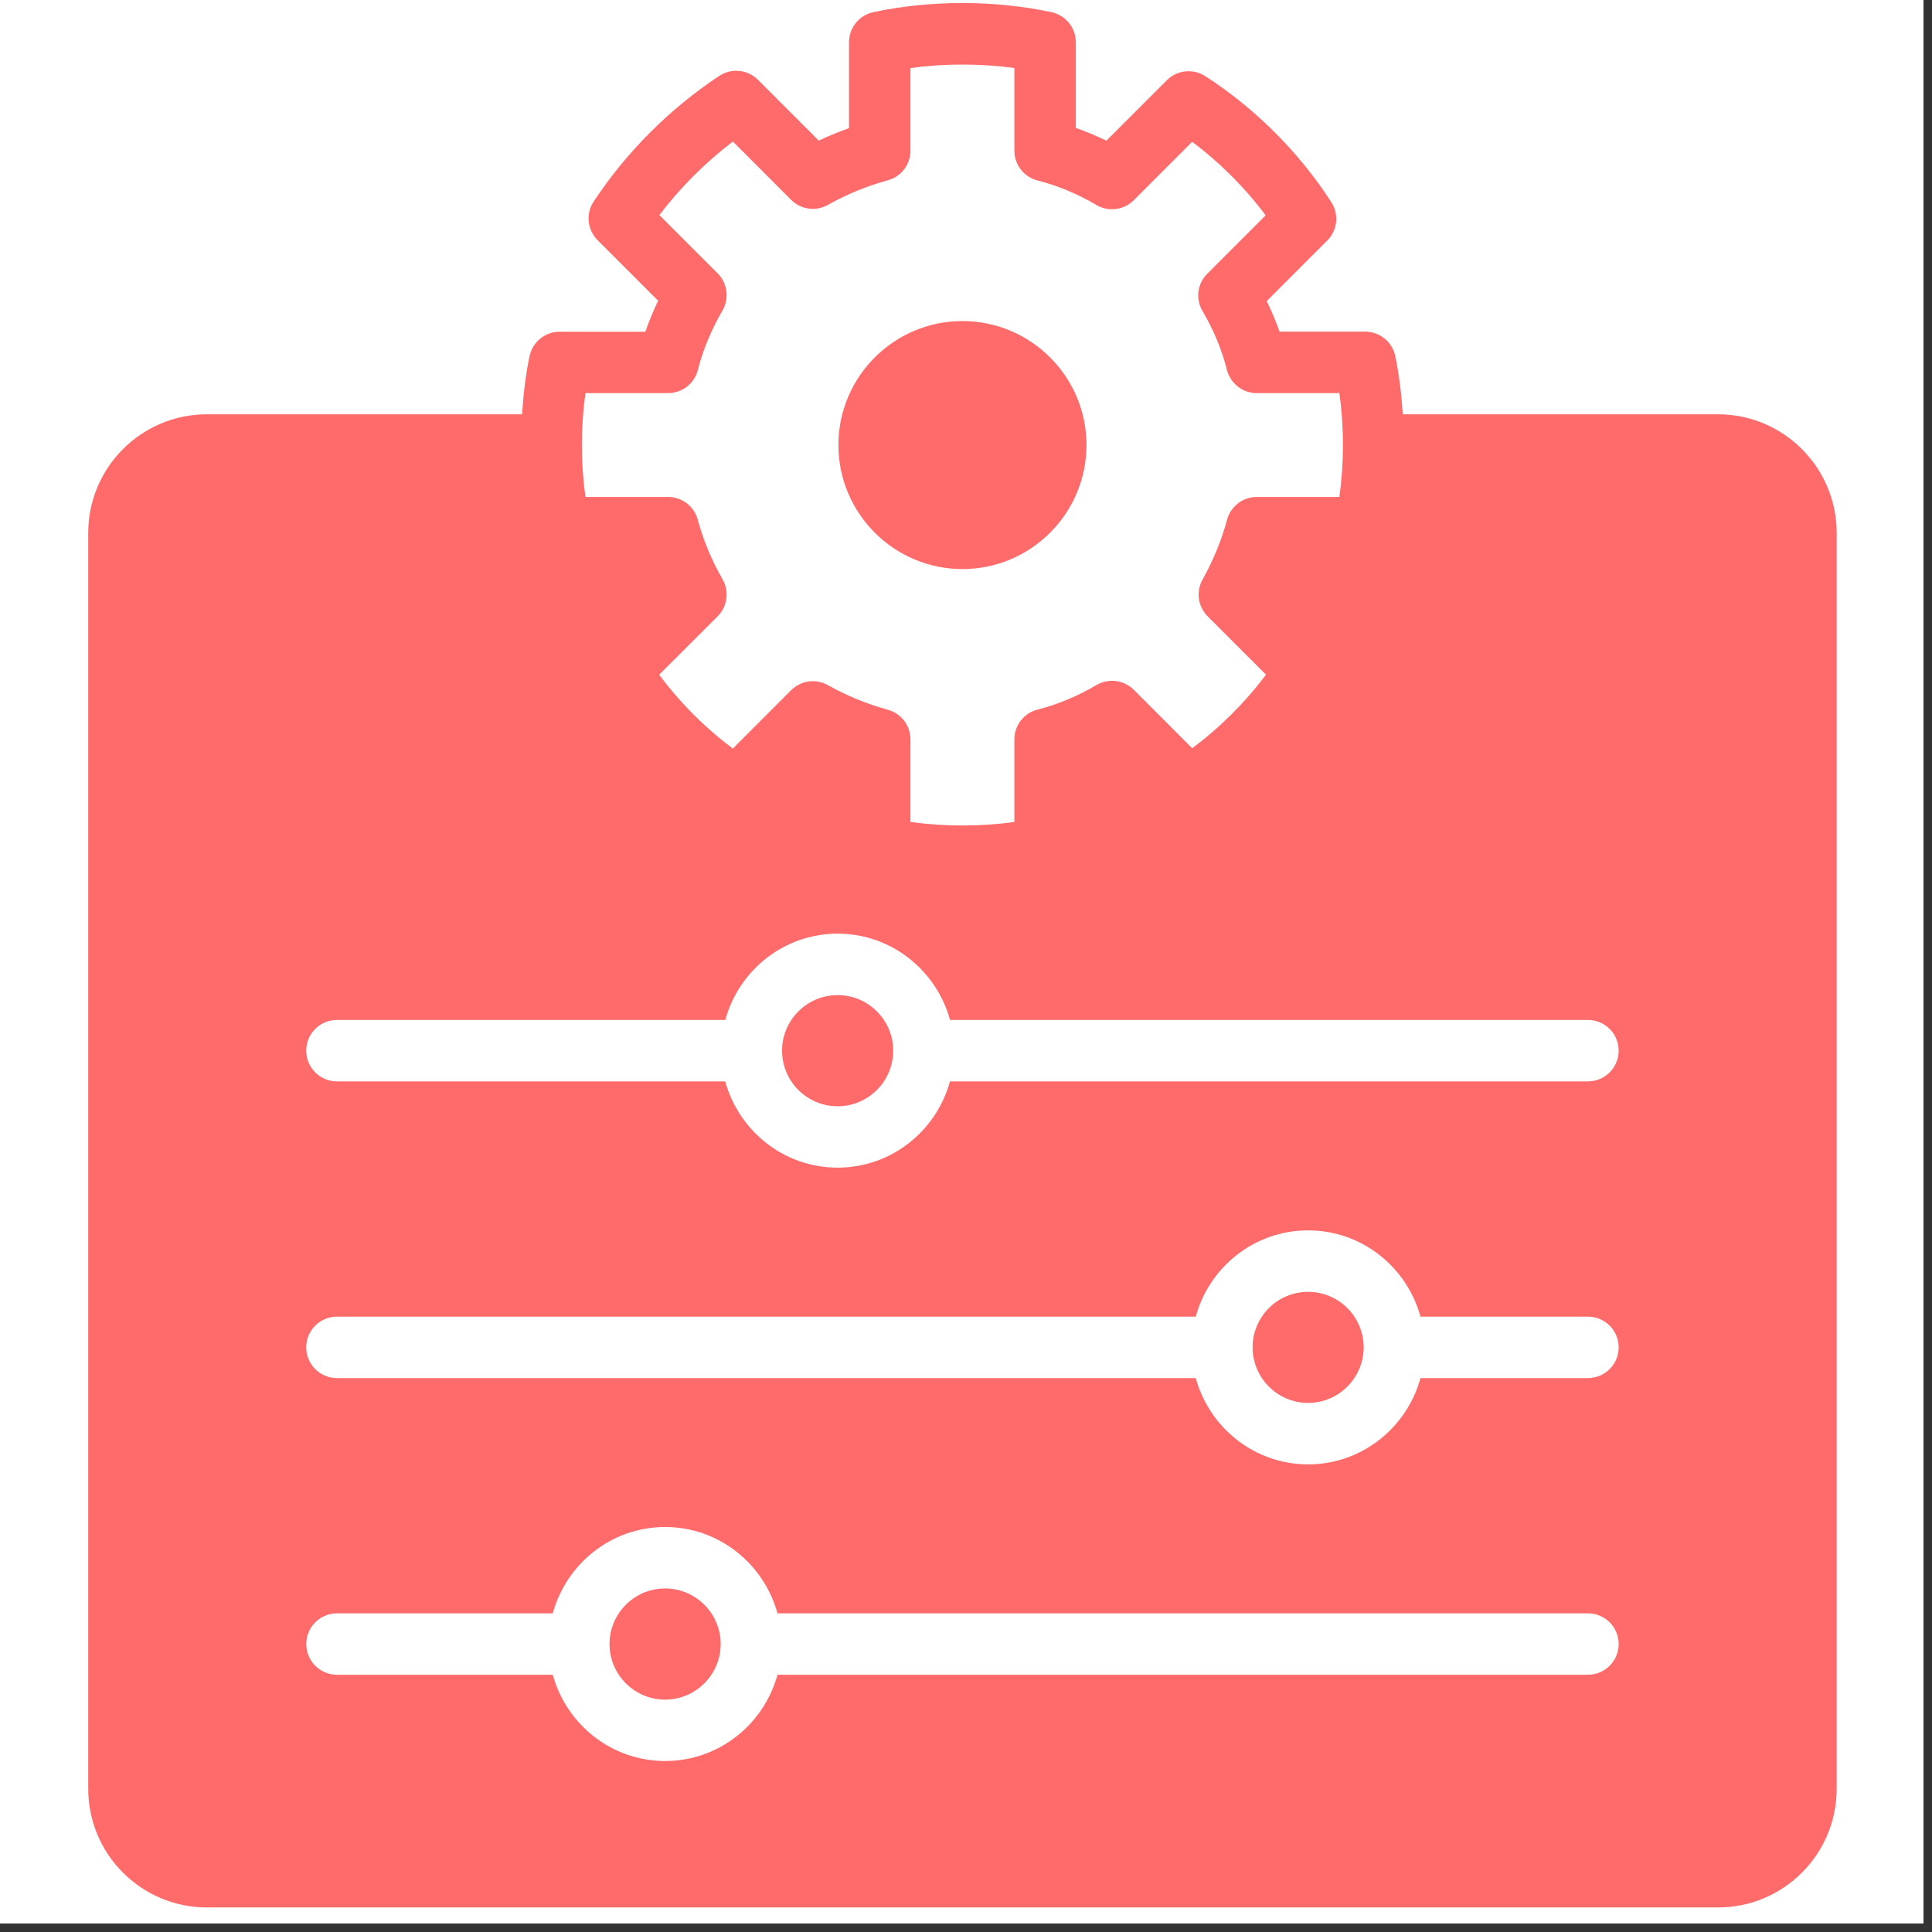 <svg xmlns="http://www.w3.org/2000/svg" xmlns:xlink="http://www.w3.org/1999/xlink" width="150" zoomAndPan="magnify" viewBox="0 0 112.5 112.5" height="150" preserveAspectRatio="xMidYMid meet" version="1.0"><rect x="0" y="0" width="112.5" height="112.5" fill="#333333" stroke="none"/><defs><clipPath id="0c6843a526"><path d="M 0 0 L 112.004 0 L 112.004 112.004 L 0 112.004 Z M 0 0 " clip-rule="nonzero"/></clipPath><clipPath id="2c1073cdb0"><path d="M 5 0 L 107 0 L 107 111.254 L 5 111.254 Z M 5 0 " clip-rule="nonzero"/></clipPath></defs><g clip-path="url(#0c6843a526)"><path fill="#ffffff" d="M 0 0 L 112.004 0 L 112.004 112.004 L 0 112.004 Z M 0 0 " fill-opacity="1" fill-rule="nonzero"/><path fill="#ffffff" d="M 0 0 L 112.004 0 L 112.004 112.004 L 0 112.004 Z M 0 0 " fill-opacity="1" fill-rule="nonzero"/></g><g clip-path="url(#2c1073cdb0)"><path fill="#ff6b6b" d="M 63.266 25.914 C 63.266 29.898 60.023 33.137 56.043 33.137 C 52.062 33.137 48.82 29.895 48.82 25.914 C 48.82 21.934 52.062 18.695 56.043 18.695 C 60.023 18.695 63.266 21.934 63.266 25.914 Z M 38.727 92.496 C 36.945 92.496 35.492 93.949 35.492 95.73 C 35.492 97.516 36.945 98.969 38.727 98.969 C 40.512 98.969 41.965 97.516 41.965 95.73 C 41.965 93.949 40.512 92.496 38.727 92.496 Z M 76.172 75.223 C 74.387 75.223 72.938 76.672 72.938 78.457 C 72.938 80.238 74.387 81.691 76.172 81.691 C 77.953 81.691 79.406 80.238 79.406 78.457 C 79.406 76.672 77.953 75.223 76.172 75.223 Z M 106.949 31.031 L 106.949 104.164 C 106.949 107.973 103.852 111.07 100.047 111.07 L 12.043 111.07 C 8.234 111.07 5.137 107.973 5.137 104.164 L 5.137 31.031 C 5.137 27.223 8.234 24.125 12.043 24.125 L 30.398 24.125 C 30.477 22.969 30.605 21.828 30.836 20.734 C 31.016 19.906 31.742 19.316 32.59 19.316 L 37.578 19.316 C 37.789 18.711 38.039 18.109 38.324 17.512 L 34.797 13.984 C 34.195 13.383 34.098 12.441 34.57 11.734 C 36.473 8.852 39.004 6.324 41.883 4.418 C 42.59 3.949 43.531 4.043 44.137 4.648 L 47.676 8.188 C 48.254 7.914 48.844 7.672 49.438 7.461 L 49.438 2.461 C 49.438 1.613 50.031 0.883 50.855 0.707 C 54.184 0 57.895 0 61.223 0.707 C 62.051 0.883 62.645 1.613 62.645 2.461 L 62.645 7.449 C 63.246 7.66 63.84 7.91 64.426 8.191 L 67.949 4.668 C 68.547 4.074 69.477 3.977 70.184 4.434 C 73.098 6.32 75.637 8.855 77.523 11.773 C 77.98 12.48 77.883 13.414 77.285 14.008 L 73.762 17.531 C 74.047 18.117 74.297 18.711 74.508 19.312 L 79.496 19.312 C 80.34 19.312 81.07 19.902 81.246 20.73 C 81.477 21.828 81.605 22.969 81.684 24.125 L 100.043 24.125 C 103.852 24.125 106.949 27.223 106.949 31.031 Z M 33.883 25.914 C 33.883 26.941 33.953 27.953 34.09 28.938 L 38.902 28.938 C 39.711 28.938 40.418 29.48 40.629 30.258 C 40.965 31.488 41.438 32.625 42.074 33.73 C 42.477 34.43 42.359 35.316 41.789 35.887 L 38.383 39.289 C 39.598 40.918 41.031 42.355 42.672 43.59 L 46.066 40.191 C 46.637 39.625 47.508 39.5 48.203 39.895 C 49.34 40.527 50.484 40.996 51.695 41.328 C 52.477 41.539 53.016 42.246 53.016 43.051 L 53.016 47.863 C 54.988 48.137 57.098 48.137 59.066 47.863 L 59.066 43.051 C 59.066 42.234 59.625 41.52 60.414 41.32 C 61.59 41.02 62.746 40.539 63.844 39.891 C 64.551 39.477 65.441 39.59 66.02 40.164 L 69.422 43.57 C 71.047 42.355 72.488 40.922 73.719 39.285 L 70.32 35.887 C 69.754 35.32 69.633 34.449 70.023 33.75 C 70.656 32.613 71.125 31.469 71.453 30.258 C 71.668 29.477 72.375 28.938 73.18 28.938 L 77.992 28.938 C 78.129 27.953 78.199 26.938 78.199 25.914 C 78.199 24.887 78.129 23.875 77.992 22.891 L 73.18 22.891 C 72.363 22.891 71.648 22.332 71.445 21.543 C 71.152 20.371 70.668 19.215 70.02 18.109 C 69.605 17.406 69.719 16.516 70.297 15.941 L 73.699 12.539 C 72.488 10.922 71.035 9.469 69.418 8.258 L 66.02 11.66 C 65.441 12.238 64.547 12.352 63.844 11.938 C 62.746 11.289 61.59 10.809 60.414 10.508 C 59.625 10.309 59.066 9.594 59.066 8.773 L 59.066 3.961 C 57.098 3.691 54.988 3.691 53.016 3.961 L 53.016 8.773 C 53.016 9.582 52.477 10.289 51.695 10.5 C 50.484 10.832 49.34 11.297 48.203 11.934 C 47.504 12.328 46.633 12.203 46.066 11.637 L 42.676 8.242 C 41.07 9.465 39.617 10.918 38.395 12.523 L 41.789 15.918 C 42.359 16.488 42.477 17.371 42.074 18.074 C 41.414 19.215 40.93 20.383 40.637 21.543 C 40.438 22.332 39.723 22.891 38.902 22.891 L 34.09 22.891 C 33.953 23.875 33.883 24.887 33.883 25.914 Z M 94.254 95.73 C 94.254 94.742 93.453 93.945 92.465 93.945 L 45.273 93.945 C 44.48 91.059 41.863 88.918 38.73 88.918 C 35.598 88.918 32.977 91.059 32.188 93.945 L 19.621 93.945 C 18.633 93.945 17.836 94.742 17.836 95.73 C 17.836 96.723 18.633 97.52 19.621 97.52 L 32.188 97.52 C 32.98 100.406 35.598 102.543 38.73 102.543 C 41.863 102.543 44.48 100.406 45.273 97.52 L 92.469 97.52 C 93.453 97.52 94.254 96.723 94.254 95.73 Z M 94.254 78.457 C 94.254 77.469 93.453 76.668 92.465 76.668 L 82.715 76.668 C 81.922 73.781 79.305 71.645 76.172 71.645 C 73.039 71.645 70.418 73.781 69.629 76.668 L 19.621 76.668 C 18.633 76.668 17.832 77.469 17.832 78.457 C 17.832 79.445 18.633 80.246 19.621 80.246 L 69.629 80.246 C 70.422 83.129 73.039 85.27 76.172 85.27 C 79.305 85.27 81.922 83.129 82.715 80.246 L 92.465 80.246 C 93.453 80.246 94.254 79.445 94.254 78.457 Z M 94.254 61.18 C 94.254 60.191 93.453 59.391 92.465 59.391 L 55.32 59.391 C 54.527 56.504 51.906 54.367 48.777 54.367 C 45.645 54.367 43.023 56.504 42.234 59.391 L 19.621 59.391 C 18.633 59.391 17.832 60.191 17.832 61.18 C 17.832 62.168 18.633 62.969 19.621 62.969 L 42.23 62.969 C 43.023 65.852 45.645 67.992 48.773 67.992 C 51.906 67.992 54.527 65.852 55.316 62.969 L 92.465 62.969 C 93.453 62.969 94.254 62.168 94.254 61.18 Z M 48.777 57.945 C 46.992 57.945 45.539 59.398 45.539 61.18 C 45.539 62.965 46.992 64.418 48.777 64.418 C 50.559 64.418 52.012 62.965 52.012 61.18 C 52.012 59.398 50.559 57.945 48.777 57.945 Z M 48.777 57.945 " fill-opacity="1" fill-rule="nonzero"/></g></svg>